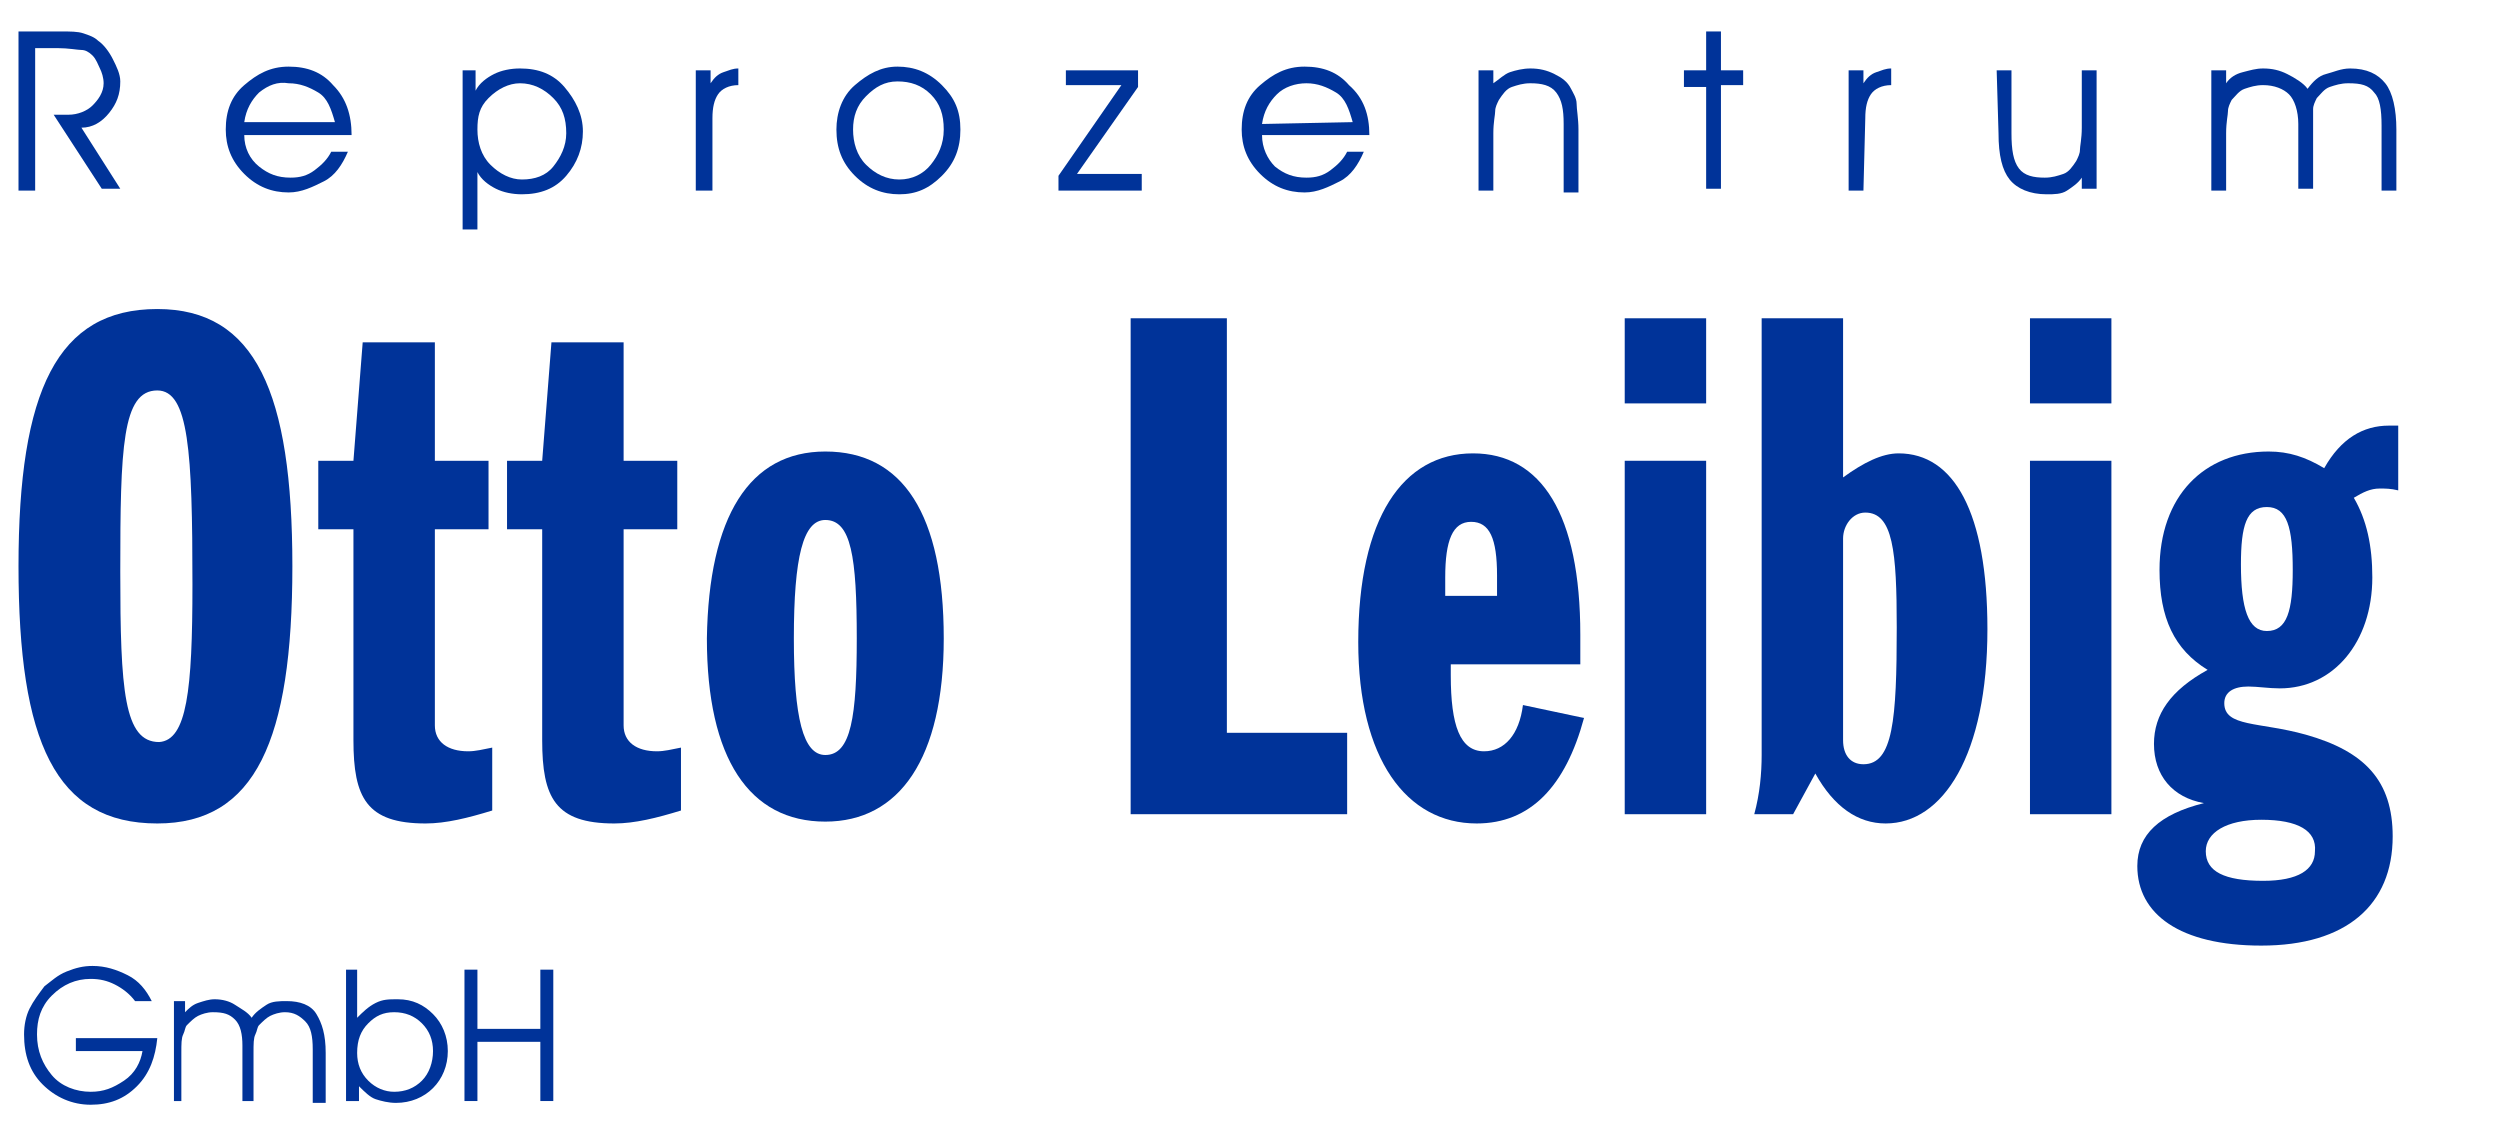 <?xml version="1.0" encoding="utf-8"?>
<!-- Generator: Adobe Illustrator 19.2.1, SVG Export Plug-In . SVG Version: 6.00 Build 0)  -->
<svg version="1.1" id="Ebene_1" xmlns="http://www.w3.org/2000/svg" xmlns:xlink="http://www.w3.org/1999/xlink" x="0px" y="0px"
	 width="135.1px" height="61.9px" viewBox="0 0 135.1 61.9" style="enable-background:new 0 0 135.1 61.9;" xml:space="preserve">
<style type="text/css">
	.st0{fill:none;}
	.st1{fill:#003399;}
</style>
<g>
	<rect x="0.4" y="1.7" class="st0" width="130" height="9.9"/>
	<path class="st1" d="M1.9,2.6v7.7H1V1.7h2.3c0.5,0,0.9,0,1.2,0.1S5.1,2,5.3,2.2c0.3,0.2,0.6,0.6,0.8,1S6.5,4,6.5,4.4
		c0,0.7-0.2,1.2-0.6,1.7S5,6.9,4.4,6.9l2.1,3.3h-1l-2.6-4h0.8c0.5,0,1-0.2,1.3-0.5S5.6,5,5.6,4.5c0-0.3-0.1-0.6-0.2-0.8S5.2,3.2,5,3
		S4.6,2.7,4.4,2.7S3.7,2.6,3.1,2.6H1.9z"/>
	<path class="st1" d="M19,7.3h-5.8C13.2,8,13.5,8.6,14,9s1,0.6,1.7,0.6c0.5,0,0.9-0.1,1.3-0.4s0.7-0.6,0.9-1h0.9
		c-0.3,0.7-0.7,1.3-1.3,1.6s-1.2,0.6-1.9,0.6c-0.9,0-1.7-0.3-2.4-1s-1-1.5-1-2.4c0-1,0.3-1.8,1-2.4s1.4-1,2.4-1s1.8,0.3,2.4,1
		C18.7,5.3,19,6.2,19,7.3L19,7.3z M18.1,6.6c-0.2-0.7-0.4-1.3-0.9-1.6s-1-0.5-1.6-0.5C15,4.4,14.5,4.6,14,5
		c-0.4,0.4-0.7,0.9-0.8,1.6H18.1z"/>
	<path class="st1" d="M24.9,3.8h0.8v1.1c0.2-0.4,0.6-0.7,1-0.9c0.4-0.2,0.9-0.3,1.4-0.3c1,0,1.8,0.3,2.4,1s1,1.5,1,2.4
		s-0.3,1.7-0.9,2.4s-1.4,1-2.4,1c-0.5,0-1-0.1-1.4-0.3s-0.8-0.5-1-0.9v0.4v1v1.7H25V3.8H24.9z M25.8,7c0,0.7,0.2,1.4,0.7,1.9
		s1.1,0.8,1.7,0.8c0.7,0,1.3-0.2,1.7-0.7s0.7-1.1,0.7-1.8c0-0.8-0.2-1.4-0.7-1.9s-1.1-0.8-1.8-0.8c-0.6,0-1.2,0.3-1.7,0.8
		S25.8,6.3,25.8,7z"/>
	<path class="st1" d="M38.4,10.3h-0.8V3.8h0.8v0.7c0.2-0.3,0.4-0.5,0.7-0.6s0.5-0.2,0.8-0.2v0.9c-0.5,0-0.9,0.2-1.1,0.5
		s-0.3,0.7-0.3,1.3v3.9H38.4z"/>
	<path class="st1" d="M45.2,7c0-0.9,0.3-1.8,1-2.4s1.4-1,2.3-1c0.9,0,1.7,0.3,2.4,1s1,1.4,1,2.4s-0.3,1.8-1,2.5s-1.4,1-2.3,1
		c-0.9,0-1.7-0.3-2.4-1S45.2,8,45.2,7z M46.1,7c0,0.7,0.2,1.4,0.7,1.9s1.1,0.8,1.8,0.8s1.3-0.3,1.7-0.8S51,7.8,51,7
		s-0.2-1.4-0.7-1.9s-1.1-0.7-1.8-0.7s-1.2,0.3-1.7,0.8S46.1,6.3,46.1,7z"/>
	<path class="st1" d="M61.7,10.3h-4.5V9.5l3.4-4.9h-3V3.8h3.9v0.9l-3.3,4.7h3.5C61.7,9.4,61.7,10.3,61.7,10.3z"/>
	<path class="st1" d="M74,7.3h-5.8c0,0.7,0.3,1.3,0.7,1.7c0.5,0.4,1,0.6,1.7,0.6c0.5,0,0.9-0.1,1.3-0.4s0.7-0.6,0.9-1h0.9
		c-0.3,0.7-0.7,1.3-1.3,1.6s-1.2,0.6-1.9,0.6c-0.9,0-1.7-0.3-2.4-1s-1-1.5-1-2.4c0-1,0.3-1.8,1-2.4s1.4-1,2.4-1s1.8,0.3,2.4,1
		C73.7,5.3,74,6.2,74,7.3L74,7.3z M73.1,6.6c-0.2-0.7-0.4-1.3-0.9-1.6s-1-0.5-1.6-0.5S69.4,4.7,69,5.1S68.3,6,68.2,6.7L73.1,6.6
		L73.1,6.6z"/>
	<path class="st1" d="M79.9,3.8h0.8v0.7C81,4.3,81.3,4,81.6,3.9s0.7-0.2,1.1-0.2c0.5,0,0.9,0.1,1.3,0.3c0.4,0.2,0.7,0.4,0.9,0.8
		C85,5,85.2,5.3,85.2,5.6s0.1,0.8,0.1,1.4v3.4h-0.8V6.7c0-0.8-0.1-1.3-0.4-1.7s-0.8-0.5-1.4-0.5c-0.4,0-0.7,0.1-1,0.2
		S81.2,5.1,81,5.4c-0.1,0.2-0.2,0.4-0.2,0.6s-0.1,0.6-0.1,1.2v3.1h-0.8V3.8z"/>
	<path class="st1" d="M92.2,10.3V4.7H91V3.8h1.2V1.7H93v2.1h1.2v0.8H93v5.6h-0.8V10.3z"/>
	<path class="st1" d="M100.7,10.3h-0.8V3.8h0.8v0.7c0.2-0.3,0.4-0.5,0.7-0.6s0.5-0.2,0.8-0.2v0.9c-0.5,0-0.9,0.2-1.1,0.5
		s-0.3,0.7-0.3,1.3L100.7,10.3L100.7,10.3z"/>
	<path class="st1" d="M107.9,3.8h0.8v3.4c0,0.9,0.1,1.5,0.4,1.9s0.8,0.5,1.4,0.5c0.4,0,0.7-0.1,1-0.2s0.5-0.4,0.7-0.7
		c0.1-0.2,0.2-0.4,0.2-0.6c0-0.2,0.1-0.6,0.1-1.2V3.8h0.8v6.4h-0.8V9.6c-0.2,0.3-0.5,0.5-0.8,0.7s-0.7,0.2-1.1,0.2
		c-0.9,0-1.6-0.3-2-0.8S108,8.4,108,7.2L107.9,3.8L107.9,3.8z"/>
	<path class="st1" d="M124.7,4.8c0.3-0.4,0.6-0.7,1-0.8c0.4-0.1,0.8-0.3,1.3-0.3c0.9,0,1.5,0.3,1.9,0.8s0.6,1.4,0.6,2.5v3.3h-0.8
		V6.8c0-0.9-0.1-1.5-0.4-1.8c-0.3-0.4-0.7-0.5-1.4-0.5c-0.4,0-0.7,0.1-1,0.2s-0.5,0.4-0.7,0.6c-0.1,0.2-0.2,0.4-0.2,0.6s0,0.7,0,1.2
		v3.1h-0.8V6.7c0-0.7-0.2-1.3-0.5-1.6s-0.8-0.5-1.4-0.5c-0.4,0-0.7,0.1-1,0.2s-0.5,0.4-0.7,0.6c-0.1,0.2-0.2,0.4-0.2,0.6
		s-0.1,0.6-0.1,1.2v3.1h-0.8V3.8h0.8v0.7c0.2-0.3,0.5-0.5,0.9-0.6s0.7-0.2,1.1-0.2c0.5,0,0.9,0.1,1.3,0.3
		C124,4.2,124.5,4.5,124.7,4.8z"/>
</g>
<g>
	<rect y="17" class="st0" width="135.1" height="38.7"/>
	<path class="st1" d="M8.5,16.7c5.3,0,7.3,4.5,7.3,13.9s-2,13.9-7.3,13.9C3,44.5,1,40.1,1,30.6S3.1,16.7,8.5,16.7z M10.4,31.6
		c0-7.2-0.2-10.5-1.9-10.5c-1.9,0-2,3.1-2,9.8c0,6.4,0.2,9.2,2.1,9.2C10.1,40,10.4,37.3,10.4,31.6z"/>
	<path class="st1" d="M17.2,24.9h1.9l0.5-6.4h3.9v6.4h2.9v3.7h-2.9v10.6c0,0.9,0.7,1.4,1.8,1.4c0.4,0,0.8-0.1,1.3-0.2v3.4
		c-1.3,0.4-2.5,0.7-3.6,0.7c-3.2,0-3.9-1.4-3.9-4.5V28.6h-1.9C17.2,28.6,17.2,24.9,17.2,24.9z"/>
	<path class="st1" d="M27.4,24.9h1.9l0.5-6.4h3.9v6.4h2.9v3.7h-2.9v10.6c0,0.9,0.7,1.4,1.8,1.4c0.4,0,0.8-0.1,1.3-0.2v3.4
		c-1.3,0.4-2.5,0.7-3.6,0.7c-3.2,0-3.9-1.4-3.9-4.5V28.6h-1.9C27.4,28.6,27.4,24.9,27.4,24.9z"/>
	<path class="st1" d="M44.6,24.4c4.2,0,6.4,3.4,6.4,10.1c0,6.5-2.4,9.9-6.4,9.9c-4.1,0-6.4-3.4-6.4-9.9
		C38.3,27.9,40.5,24.4,44.6,24.4z M42.9,34.5c0,4.3,0.5,6.3,1.7,6.3c1.4,0,1.7-2.1,1.7-6.3c0-4.4-0.3-6.4-1.7-6.4
		C43.4,28.1,42.9,30.1,42.9,34.5z"/>
	<path class="st1" d="M61.1,17.2h5.2v22.4h6.5V44H61.1V17.2z"/>
	<path class="st1" d="M79.8,44.5c-3.8,0-6.4-3.5-6.4-9.8c0-6.7,2.4-10.2,6.2-10.2c3.7,0,5.8,3.3,5.8,9.8c0,0.5,0,1,0,1.6h-7
		c0,0.2,0,0.4,0,0.6c0,2.7,0.5,4.1,1.8,4.1c1.1,0,1.9-0.9,2.1-2.5l3.3,0.7C84.6,42.5,82.7,44.5,79.8,44.5z M80.9,32.2
		c0-0.4,0-0.8,0-1.1c0-2-0.4-2.9-1.4-2.9s-1.4,1-1.4,3c0,0.3,0,0.6,0,1H80.9z"/>
	<path class="st1" d="M87.8,17.2h4.4v4.6h-4.4V17.2z M87.8,24.9h4.4V44h-4.4V24.9z"/>
	<path class="st1" d="M95.2,40.8V17.2h4.4v8.6c1.1-0.8,2.1-1.3,3-1.3c3,0,4.8,3.2,4.8,9.5c0,6.8-2.4,10.5-5.5,10.5
		c-1.5,0-2.8-0.9-3.8-2.7L96.9,44h-2.1C95.1,42.9,95.2,41.8,95.2,40.8z M100.7,41.3c1.6,0,1.8-2.4,1.8-7.4c0-4.1-0.2-6.2-1.7-6.2
		c-0.7,0-1.2,0.7-1.2,1.4V40C99.6,40.8,100,41.3,100.7,41.3z"/>
	<path class="st1" d="M109.7,17.2h4.4v4.6h-4.4V17.2z M109.7,24.9h4.4V44h-4.4V24.9z"/>
	<path class="st1" d="M116.7,30.8c0-4,2.4-6.4,5.9-6.4c1.1,0,2,0.3,3,0.9c0.9-1.6,2.1-2.3,3.5-2.3c0.2,0,0.3,0,0.5,0v3.5
		c-0.4-0.1-0.7-0.1-1-0.1c-0.5,0-0.9,0.2-1.4,0.5c0.7,1.2,1,2.6,1,4.3c0,3.5-2.1,6-5,6c-0.6,0-1.2-0.1-1.7-0.1
		c-0.8,0-1.3,0.3-1.3,0.9c0,1.3,1.9,1,4.4,1.7c3.2,0.9,4.7,2.5,4.7,5.5c0,3.7-2.5,5.9-7.1,5.9c-4.4,0-6.7-1.7-6.7-4.3
		c0-1.7,1.2-2.8,3.6-3.4c-1.7-0.3-2.7-1.5-2.7-3.2c0-1.6,0.9-2.9,2.9-4C117.5,35.1,116.7,33.4,116.7,30.8z M122.2,44.3
		c-1.9,0-3,0.7-3,1.7c0,1.1,1,1.6,3.1,1.6c1.9,0,2.8-0.6,2.8-1.6C125.2,44.9,124.2,44.3,122.2,44.3z M121.1,30.5
		c0,2.4,0.4,3.6,1.4,3.6c1.1,0,1.4-1.1,1.4-3.3c0-2.3-0.3-3.4-1.4-3.4S121.1,28.4,121.1,30.5z"/>
</g>
<g>
	<rect x="1" y="52.4" class="st0" width="30.4" height="9.2"/>
	<path class="st1" d="M4.1,56.1h4.4c-0.1,1-0.4,1.9-1.1,2.6s-1.5,1-2.5,1S3,59.3,2.3,58.6s-1-1.6-1-2.7c0-0.5,0.1-1,0.3-1.4
		s0.5-0.8,0.8-1.2c0.4-0.3,0.7-0.6,1.2-0.8s0.9-0.3,1.4-0.3c0.7,0,1.3,0.2,1.9,0.5s1,0.8,1.3,1.4H7.3c-0.3-0.4-0.7-0.7-1.1-0.9
		s-0.8-0.3-1.3-0.3c-0.8,0-1.5,0.3-2.1,0.9S2,55.1,2,55.9c0,0.9,0.3,1.6,0.8,2.2S4.1,59,4.9,59c0.7,0,1.2-0.2,1.8-0.6s0.9-1,1-1.6
		H4.1V56.1z"/>
	<path class="st1" d="M13.6,55c0.2-0.3,0.5-0.5,0.8-0.7s0.7-0.2,1.1-0.2c0.7,0,1.3,0.2,1.6,0.7s0.5,1.1,0.5,2.1v2.7h-0.7v-2.9
		c0-0.7-0.1-1.2-0.4-1.5s-0.6-0.5-1.1-0.5c-0.3,0-0.6,0.1-0.8,0.2s-0.4,0.3-0.6,0.5c-0.1,0.1-0.1,0.3-0.2,0.5s-0.1,0.5-0.1,1v2.6
		h-0.6v-3c0-0.6-0.1-1.1-0.4-1.4s-0.6-0.4-1.2-0.4c-0.3,0-0.6,0.1-0.8,0.2s-0.4,0.3-0.6,0.5c-0.1,0.1-0.1,0.3-0.2,0.5
		s-0.1,0.5-0.1,1v2.6H9.4v-5.4H10v0.6c0.2-0.2,0.4-0.4,0.7-0.5s0.6-0.2,0.9-0.2c0.4,0,0.8,0.1,1.1,0.3S13.4,54.7,13.6,55z"/>
	<path class="st1" d="M19.3,52.4v2.2V55c0.3-0.3,0.6-0.6,1-0.8S21,54,21.5,54c0.8,0,1.4,0.3,1.9,0.8s0.8,1.2,0.8,2s-0.3,1.5-0.8,2
		s-1.2,0.8-2,0.8c-0.4,0-0.8-0.1-1.1-0.2s-0.6-0.4-0.9-0.7v0.8h-0.7v-7.1C18.7,52.4,19.3,52.4,19.3,52.4z M19.3,56.9
		c0,0.6,0.2,1.1,0.6,1.5s0.9,0.6,1.4,0.6c0.6,0,1.1-0.2,1.5-0.6s0.6-1,0.6-1.6s-0.2-1.1-0.6-1.5s-0.9-0.6-1.5-0.6s-1,0.2-1.4,0.6
		S19.3,56.2,19.3,56.9z"/>
	<path class="st1" d="M25.8,59.5h-0.7v-7.1h0.7v3.2h3.4v-3.2h0.7v7.1h-0.7v-3.2h-3.4V59.5z"/>
</g>
</svg>
